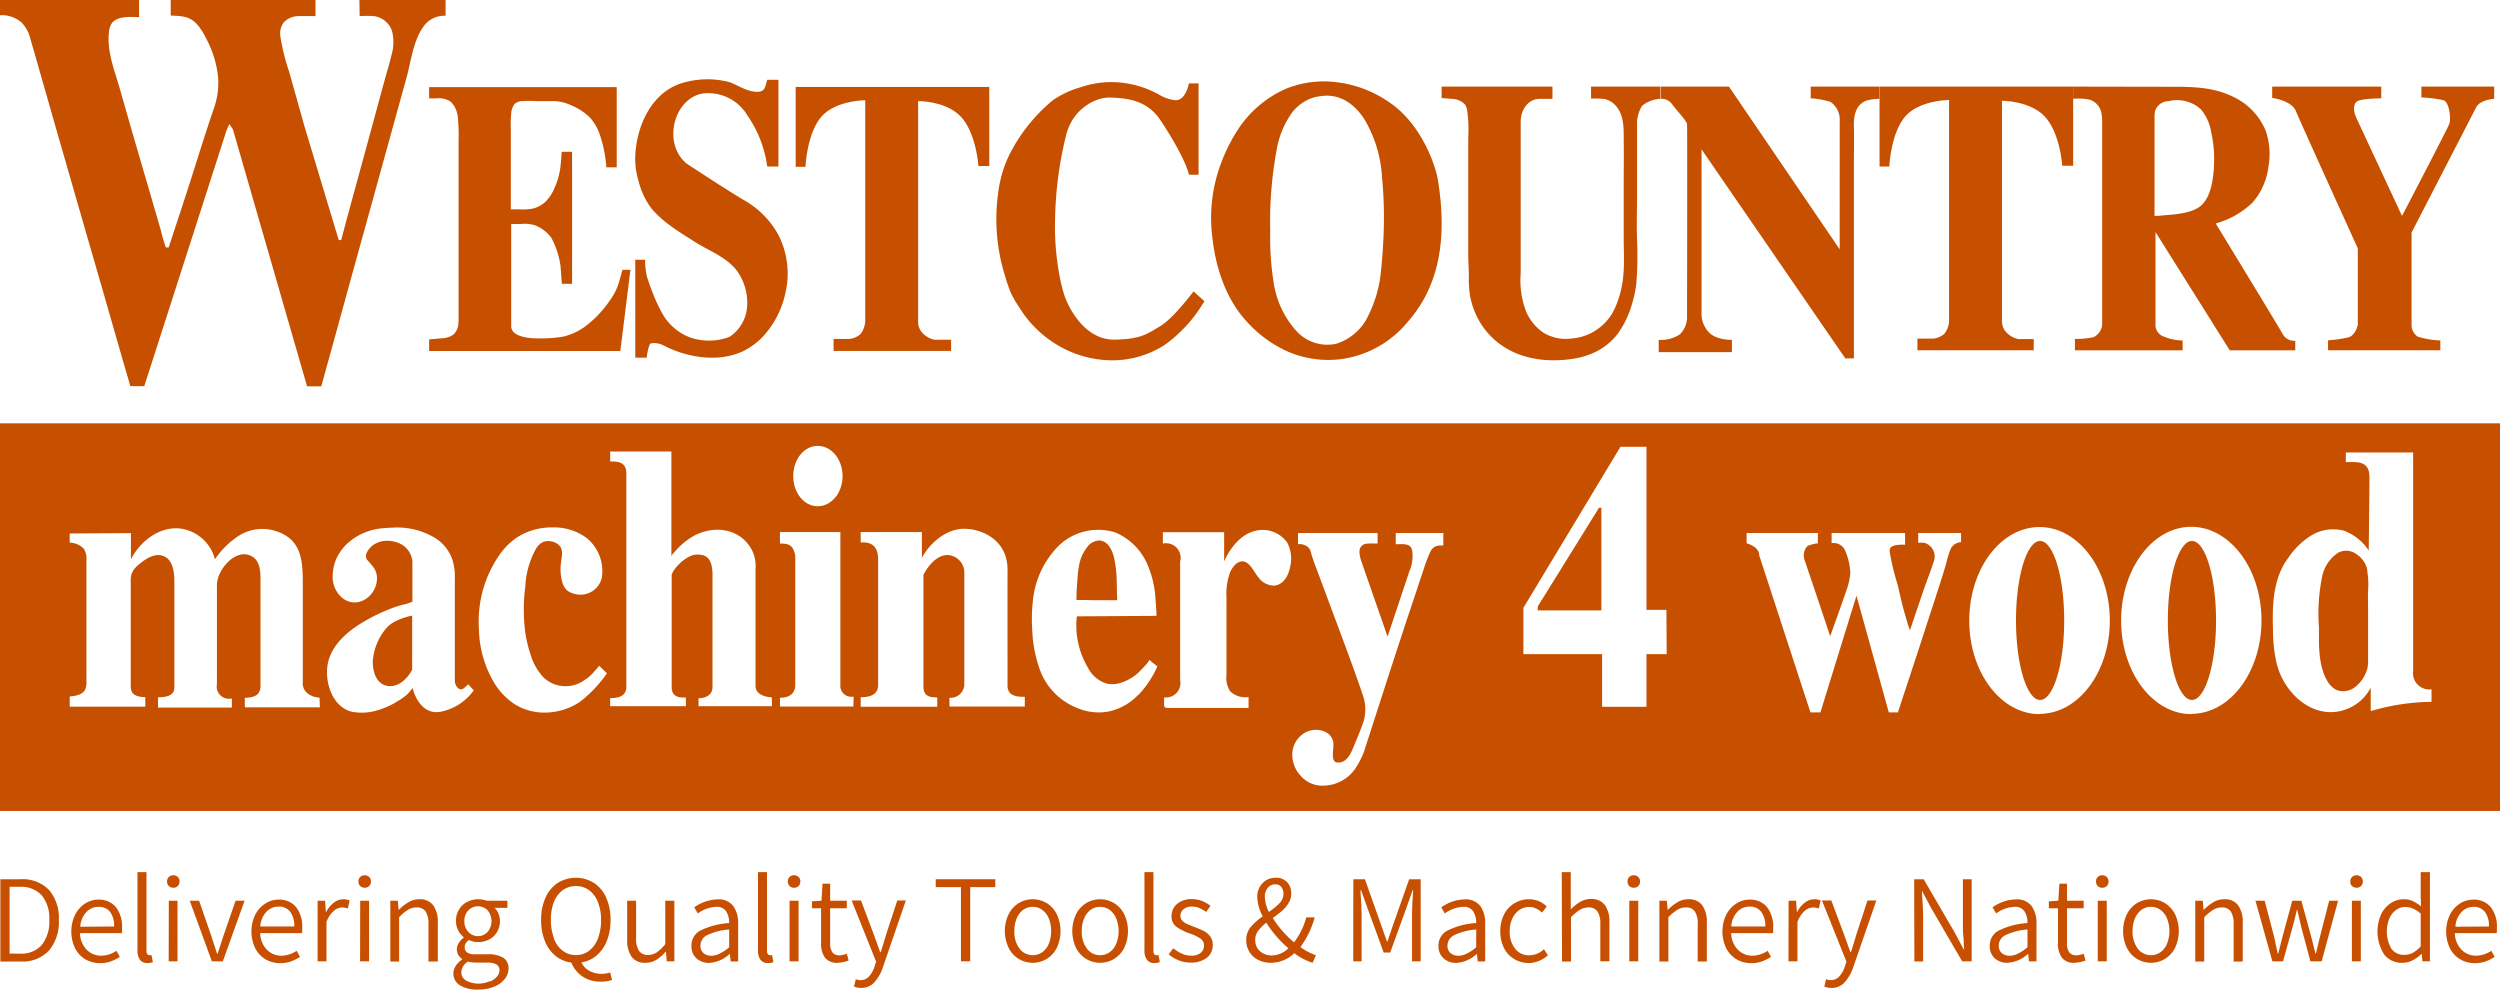 <svg xmlns="http://www.w3.org/2000/svg" viewBox="0 0 408.45 161.67"><defs><style>.cls-1{fill:#c65000;}.cls-2{fill:#c84f00;}</style></defs><title>logo</title><g id="Layer_2" data-name="Layer 2"><g id="Layer_1-2" data-name="Layer 1"><path class="cls-1" d="M0,0H22.72V2.81c-1.35-.06-3.55-.24-4.46,1a2.93,2.93,0,0,0-.45,1.39c-.37,3.12.85,6.16,1.71,9.1l2,7q2.37,8.1,4.72,16.18a26,26,0,0,0,.86,2.95h.45c.92-2.77,1.83-5.55,2.74-8.32,1.58-4.85,3.06-9.75,4.71-14.57a12.52,12.52,0,0,0,.65-4.74,17,17,0,0,0-2-6.57A9.52,9.52,0,0,0,32.21,4C31,2.61,29.59,2.62,27.89,2.54V0H51.55V2.63c-.85,0-1.49,0-2.86,0a3.38,3.38,0,0,0-2.31,1,3.09,3.09,0,0,0-.58,2.3,34.77,34.77,0,0,0,1.43,5.75l1.66,5.92c.29,1,.58,2.09.88,3.13l5.57,18.49h.4l1.34-5L60,23.54l2.82-10.37c.39-1.43.84-2.84,1.17-4.28a7.28,7.28,0,0,0,.06-3.82,3.62,3.62,0,0,0-3-2.44,19.44,19.44,0,0,0-2.29,0L58.72,0H72.8V2.58A4.13,4.13,0,0,0,69.54,3.9c-2,2.32-2.34,6-3.13,8.82l-2.6,9.4L60.65,33.56,57.43,45.19l-2.75,10-1.79,6.47-.4,1.46H50.17l-12.12-42-.58-.85-.45,1L23.57,63.09H21.3l-1.17-4L17.21,48.91,13.37,35.62,9.49,22.15q-2-7-4-14L5,6.48A5.88,5.88,0,0,0,3.54,3.69,5.12,5.12,0,0,0,2,2.78,4.56,4.56,0,0,0,0,2.5Z"/><path class="cls-1" d="M83.52,53.36c.11,2.1,4.52,1.93,4.65,1.92A20,20,0,0,0,92,55a10,10,0,0,0,3.59-1.65,17.84,17.84,0,0,0,4.12-4.37,9.69,9.69,0,0,0,1.43-2.9c.2-.67.38-1.35.56-2H103l-1.65,13.27H70.11V55.46c.61-.06,1.22-.1,1.83-.18A3.67,3.67,0,0,0,74,54.72c1-.83.92-2,.92-3.15,0-1.5,0-3,0-4.49V34.59c0-2.12,0-4.23,0-6.35V23a28.56,28.56,0,0,0-.09-3.46,4.34,4.34,0,0,0-1.13-2.88,3.52,3.52,0,0,0-2.49-.58h-1.1V14.24h30.65v13.1H99.07a21.28,21.28,0,0,0-1-5.12,7.92,7.92,0,0,0-1.63-2.95,9.56,9.56,0,0,0-3.31-2.15,6.85,6.85,0,0,0-2.71-.6c-1,0-1.93,0-2.9,0a16,16,0,0,0-2.19,0,1.84,1.84,0,0,0-1.25.47,2.6,2.6,0,0,0-.55,1.43,19.15,19.15,0,0,0-.07,2.73c0,.88,0,1.77,0,2.65V34.2h1.34a8.73,8.73,0,0,0,2.34-.14,4.7,4.7,0,0,0,2-1.12,6.78,6.78,0,0,0,1.45-2.22,11.62,11.62,0,0,0,.88-2.83c.18-1,.21-2.06.3-3.09h1.7l0,21.57H91.8l-.22-2.9a13.78,13.78,0,0,0-1.51-4.63,6.22,6.22,0,0,0-2.57-2,5.79,5.79,0,0,0-2.45-.24H83.52V53.36"/><path class="cls-1" d="M112.17,26.72c3.07,2,6.1,4,9.22,5.89a14.62,14.62,0,0,1,5.78,5.76,13.86,13.86,0,0,1,1.15,9.49,15,15,0,0,1-3.79,7.25,11.17,11.17,0,0,1-3.36,2.38,12,12,0,0,1-4.88.95,14.5,14.5,0,0,1-1.74-.1,18,18,0,0,1-6.19-1.93c-.73-.37-1.94-.52-2.21-.15a9,9,0,0,0-.49,2.18h-1.87v-16h1.6a13,13,0,0,0,.3,2.73c.37,1.2.85,2.47,1.33,3.62a22.85,22.85,0,0,0,1.48,2.92,8.77,8.77,0,0,0,4.5,3.51,9.61,9.61,0,0,0,5.47.06,5.16,5.16,0,0,0,.85-.33A6.46,6.46,0,0,0,122.07,50a8.94,8.94,0,0,0-1.45-5.44c-1.61-2.46-4.73-3.53-7.11-5.05-2.57-1.65-5.12-3.12-7.09-5.47a12.32,12.32,0,0,1-2.07-4.37,12.6,12.6,0,0,1-.56-4.18c.2-4.92,2.67-10.45,7.72-11.94a14.18,14.18,0,0,1,7.67-.13C120.77,14,122,15,123.77,15a1.67,1.67,0,0,0,.71-.15c.62-.3.66-1.25.87-1.81h1.83V27.21h-1.83a19.06,19.06,0,0,0-3.2-8.29,7.46,7.46,0,0,0-6.37-3.7c-5.34-.18-7.9,7.92-3.61,11.5"/><path class="cls-1" d="M130,14.2h31.63V27.12h-1.78s-.31-5.12-2.72-7.89S150,16.52,150,16.52v36a2.65,2.65,0,0,0,.89,2.05,3.67,3.67,0,0,0,1.79.94h2.71v1.82h-19.2V55.37h2.59a3.15,3.15,0,0,0,1.82-.8,3.8,3.8,0,0,0,.76-2V16.38s-4.9,0-7.22,2.76-2.54,8.11-2.54,8.11H130Z"/><path class="cls-1" d="M195.82,13.62V28.55h-1.56c-.45-1.92-2.45-5.62-4.73-9s-5.83-3.52-8.15-3.61-6,1.78-7.13,5.88a60.74,60.74,0,0,0-1.87,14c-.18,5,.76,10.67,1.78,13.12s3.61,6.64,8,6.55,5.35-1,7.44-2.23S195,47.61,195,47.61l1.79,1.6s-1.19,1.9-1.8,2.63a23.61,23.61,0,0,1-4.66,4.49,15.88,15.88,0,0,1-8.91,2.54A17.55,17.55,0,0,1,173,56.51a18.23,18.23,0,0,1-6.42-6.21,18,18,0,0,1-1.49-2.6,31.27,31.27,0,0,1-1-3,30.81,30.81,0,0,1-1-13.22A19.54,19.54,0,0,1,165,25.1a27.73,27.73,0,0,1,7-8.71,15.4,15.4,0,0,1,4.7-2.18,15.2,15.2,0,0,1,6.73-.68,16.11,16.11,0,0,1,6.06,2,6.43,6.43,0,0,0,2.44.83c1.8.2,2.31-2.73,2.31-2.73Z"/><path class="cls-1" d="M234.93,29.42c-.37-2.29-2.56-8.85-7.61-12.47a19.1,19.1,0,0,0-10.46-3.64,16.43,16.43,0,0,0-6.71,1.17,18,18,0,0,0-7.89,6.68,28.08,28.08,0,0,0-3,6.16,25.37,25.37,0,0,0-1.17,11.61c.55,4.92,2.25,10,5.65,13.66a20,20,0,0,0,6.64,4.84,16.61,16.61,0,0,0,9.52,1.12,17.1,17.1,0,0,0,10.13-6C235.77,46,236.24,37.64,234.93,29.42ZM226,39.4c-.06,1.17-.13,2.34-.24,3.51-.06.63-.12,1.27-.19,1.91a20.28,20.28,0,0,1-1.88,6.45,8.67,8.67,0,0,1-5.41,4.9,6.82,6.82,0,0,1-6.39-2,15.08,15.08,0,0,1-3.78-7.87,46.4,46.4,0,0,1-.58-8.41,64.8,64.8,0,0,1,1.16-14,14.65,14.65,0,0,1,2.07-5,7,7,0,0,1,4-3,9.55,9.55,0,0,1,2-.26c2.64,0,4.7,1.62,6.13,3.82a20.64,20.64,0,0,1,2.89,9.31A70.62,70.62,0,0,1,226,39.4Z"/><path class="cls-1" d="M235.53,14.15h18.11v2h-2.08c-1.94,0-3.1,1.89-3.11,3.61,0,3.1,0,6.21,0,9.32V44.65a14.44,14.44,0,0,0,.86,6.19,7.91,7.91,0,0,0,2.9,3.54,7,7,0,0,0,4.38.94A8.54,8.54,0,0,0,263.52,51a15.3,15.3,0,0,0,1.37-3.86c.62-2.69.39-5.55.39-8.3s0-5.81,0-8.71c0-2.43.05-4.86,0-7.29,0-2,.07-4.11-1.39-5.67a3.47,3.47,0,0,0-1.77-1,17.48,17.48,0,0,0-2.17-.06V14.15h11.34v2a5.1,5.1,0,0,0-3,1.13,5.54,5.54,0,0,0-.83,3.15c0,1.2,0,2.39,0,3.58,0,2.66,0,5.32,0,8,0,2.39-.09,4.79,0,7.17a57.23,57.23,0,0,1-.13,7.29,18.1,18.1,0,0,1-.64,3,15.62,15.62,0,0,1-2.41,5.1,10.37,10.37,0,0,1-4.3,3.24,13.58,13.58,0,0,1-3.24.85,21,21,0,0,1-2.63.2c-4.22.07-8.3-1.27-11.1-4.54-.16-.18-.31-.37-.45-.55a12.87,12.87,0,0,1-2.41-5.6,17.59,17.59,0,0,1-.17-3c0-1.22-.1-2.43-.1-3.65v-19A22.55,22.55,0,0,0,239.7,18a2.36,2.36,0,0,0-.37-.95,3,3,0,0,0-2.06-.89c-.1,0-1.74-.16-1.74-.12Z"/><path class="cls-1" d="M271.37,14.15h11.11l18.09,26.59V27.31c0-2.51,0-5,0-7.52a3.52,3.52,0,0,0-1.5-3.14,13.69,13.69,0,0,0-3.24-.59V14.15h11.23v2a8.33,8.33,0,0,0-2.17.3c-1.81.76-2.05,2.6-2,4.35.05,2,0,3.95,0,5.93V58.56h-1.4L278,24.4V51.49a4.37,4.37,0,0,0,1.16,2.76c1.18,1.34,3.8,1.28,3.8,1.28v2H271v-2a5.7,5.7,0,0,0,3.44-.89,4,4,0,0,0,1.19-3.09s.06-30.77,0-31.28-1.69-2.22-2.43-3.23a2.14,2.14,0,0,0-1.82-.9Z"/><path class="cls-1" d="M307.08,14.15h31.63V27.08h-1.78s-.31-5.13-2.72-7.89-7.13-2.72-7.13-2.72v36a2.65,2.65,0,0,0,.89,2,3.7,3.7,0,0,0,1.79.93h2.51v1.83h-19V55.32h2.58a3.17,3.17,0,0,0,1.83-.8,3.76,3.76,0,0,0,.76-2V16.34s-4.9,0-7.22,2.76-2.54,8.11-2.54,8.11h-1.6Z"/><path class="cls-1" d="M338.71,14.15v2a8.56,8.56,0,0,1,2.72.14,2.85,2.85,0,0,1,1.88,2.09,6.94,6.94,0,0,1,.14,1.58V53.05A2.47,2.47,0,0,1,342,55.1a13.54,13.54,0,0,1-3,.27v1.87h17.6V55.63a8.23,8.23,0,0,1-3.43-.8,2,2,0,0,1-1-1.91v-15L364.3,57.24H375V55.68a2.16,2.16,0,0,1-2-1c-.58-1.11-11-18.17-11-18.17a14.19,14.19,0,0,0,6-3.39,10.92,10.92,0,0,0,2.62-5.9,11.64,11.64,0,0,0-.45-5.86,10.57,10.57,0,0,0-5.06-5.42c-3.06-1.6-6.36-1.76-9.74-1.76Zm23,13.29c-.14,1.92-.48,4.46-1.87,5.93-1.11,1.15-3,1.45-4.54,1.66-.19,0-3.29.31-3.29.24V19.22a4.74,4.74,0,0,1,.06-.92s0-.05,0-.07a2.34,2.34,0,0,1,2.22-1.7,5.78,5.78,0,0,1,5.27,1.31,7.66,7.66,0,0,1,1.69,3.67A20.73,20.73,0,0,1,361.7,27.44Z"/><path class="cls-1" d="M371.23,14.15h17.82v1.92s-3.34,0-4,.53-.53,1.76,0,2.81l7.39,15.87s7.36-14.09,7.71-15,0-3.56-.89-3.89a19.91,19.91,0,0,0-3.65-.47V14.15h11.89v2s-2.28.11-2.94,1.38L394,38V53.23A2.36,2.36,0,0,0,395,55a13.79,13.79,0,0,0,3.7.62v1.61H380.36V55.59a18.59,18.59,0,0,0,3.39-.49c1.11-.36,1.47-2,1.47-2V40.58s-9.4-20.66-10.11-22.42S371.23,16,371.23,16Z"/><path class="cls-1" d="M63.19,102.55a9.36,9.36,0,0,0-2.29,5.55c0,1.76.67,4,2.88,4s3.56-2.67,3.56-2.67v-8.85S64.49,101.08,63.19,102.55Z"/><ellipse class="cls-1" cx="333.31" cy="101.37" rx="3.94" ry="12.99"/><ellipse class="cls-1" cx="358.12" cy="101.37" rx="3.94" ry="12.99"/><path class="cls-1" d="M0,69.16v63.33H408.45V69.16ZM133.6,72.85c2.24,0,4.06,2.2,4.06,4.93s-1.82,4.93-4.06,4.93-4-2.21-4-4.93S131.36,72.85,133.6,72.85ZM52.26,115.56H40V114c.87,0,1.88-.14,2.32-.89a2.53,2.53,0,0,0,.24-1.34q0-8.56,0-17.12c0-1.33-.11-2.88-1.21-3.63-2.63-1.79-5.91,2-5.91,4.57v16.2a2,2,0,0,0,2.44,2.32v1.5H25.82v-1.69c1,0,2.27-.13,2.59-1.08a2.43,2.43,0,0,0,.08-.76V95.14c0-1.59-.19-3.52-1.62-4.22s-3,.3-4.21,1.33a3.79,3.79,0,0,0-1.14,1.44A4,4,0,0,0,21.36,95v17a2.33,2.33,0,0,0,.17,1c.37.75,1.37.88,2.21.9v1.55H13.15l-1.76,0v-1.66c1-.09,2.09-.28,2.53-1.14a2.91,2.91,0,0,0,.2-1.31q0-9.84,0-19.68a3.24,3.24,0,0,0-.42-2,3.3,3.3,0,0,0-2.31-1V87.16l10-.06v4.28c1.49-2.9,4.48-5.24,7.73-5.06a6.75,6.75,0,0,1,6,5.06,13.57,13.57,0,0,1,3.87-3.83,7.22,7.22,0,0,1,5.26-1c4.71,1.09,5.2,4.31,5.22,8.37q0,4.47,0,9c0,1.38,0,2.77,0,4.16,0,.75,0,1.5,0,2.26,0,.35,0,.69,0,1a2.47,2.47,0,0,0,.12,1.05,2.1,2.1,0,0,0,.81,1,3.69,3.69,0,0,0,.89.44c.08,0,.92.22.92.13Zm19.66.74c-3.53.57-4.52-3.91-4.52-3.92s-.07.1-.08.12l-.22.3a4.78,4.78,0,0,1-.6.67A9.13,9.13,0,0,1,65,114.54,13,13,0,0,1,61.82,116a8.8,8.8,0,0,1-4.26.3c-3.1-.7-4.4-4.44-4.09-7.28.33-3.15,2.79-5.45,5.32-7.06l.43-.26a29.13,29.13,0,0,1,4.52-2.22,16.81,16.81,0,0,1,2.18-.71,6.35,6.35,0,0,0,1.46-.48s0,0,0,0V91.74a3.65,3.65,0,0,0-1.52-2.64c-1.77-1.13-4.41-1.07-5.69.77-.4.56-.58,1.21-.08,1.71a11.75,11.75,0,0,1,.79.93,3,3,0,0,1,.71,1.78c.13,3.25-3.6,5.65-6.09,3a4.56,4.56,0,0,1-1.13-3.5c.18-4.18,4-7.05,7.9-7.46.61-.06,1.23-.1,1.84-.12a11.91,11.91,0,0,1,7.3,1.89,6.87,6.87,0,0,1,2.45,3.18,9.32,9.32,0,0,1,.45,3.36c0,1.12,0,2.22,0,3.34v13.27c0,.78.75,1.74,1.38,1.25a4.42,4.42,0,0,0,.79-.71l.92,1A8.73,8.73,0,0,1,71.92,116.3Zm22.85-1.65a10.34,10.34,0,0,1-5.55,1.77,9.21,9.21,0,0,1-5.11-1.35,11.07,11.07,0,0,1-3.5-3.73,17.83,17.83,0,0,1-2.36-8.5,19.05,19.05,0,0,1,3.42-12.28A11.54,11.54,0,0,1,84.18,88a10.34,10.34,0,0,1,6-1.83,9,9,0,0,1,5.66,1.72,7,7,0,0,1,2.49,6.49A3.58,3.58,0,0,1,93.79,97a2.67,2.67,0,0,1-1.2-.6,2.8,2.8,0,0,1-.68-1.14A7.65,7.65,0,0,1,91.65,92c.08-.93.46-2.1-.26-2.87a2.43,2.43,0,0,0-1.33-.68,2.28,2.28,0,0,0-1.32.1,2.75,2.75,0,0,0-1.17,1.1,14.16,14.16,0,0,0-1.75,6.21,29.36,29.36,0,0,0-.08,6.82,20.47,20.47,0,0,0,.94,4.24,9.5,9.5,0,0,0,2,3.64,5.24,5.24,0,0,0,6.68.64,6.69,6.69,0,0,0,1.54-1.27l1-1.15L99.16,110A20.81,20.81,0,0,1,94.77,114.65Zm31.36.73h-12v-1.3c.5,0,2.28-.15,2.28-1.85V93.94c0-3-1.27-3.39-2.67-3.33s-3.45,1.84-4,3.27v18.41c0,1.84,1.72,1.67,2.32,1.67v1.42H99.69v-1.33c.71,0,2.64,0,2.64-1.82V77.15c-.11-1.81-1.63-1.75-2.64-1.75V73.77h10V90.94c0-.26.52-.76.67-.93a11.13,11.13,0,0,1,1.89-1.74c3.13-2.39,7.87-2.49,10.24,1a5.34,5.34,0,0,1,.8,1.81,5.79,5.79,0,0,1,.15,1.88v19.09c0,1.85,2.65,1.88,2.65,1.88Zm13.3.05h-12V114c1,0,2.5-.3,2.5-2.14V90.73c-.35-1.58-.92-1.93-2.5-1.93V86.93h9.87v24.95a1.8,1.8,0,0,0,2.16,1.93Zm28,0H155.12V114a2.24,2.24,0,0,0,2.43-2.17c0-1.46,0-15.27,0-18.15a2.87,2.87,0,0,0-2.73-3c-2.41,0-3.95,3.24-3.95,3.24v18.29c0,1.7,1.32,1.73,2.26,1.73v1.53H140.62v-1.56c.92,0,2.85-.09,2.85-2V91.41c0-3.09-2.28-2.78-2.85-2.78v-1.7h10v4.21c1.34-2.52,4.07-4.75,6.89-4.75s7.11,1.74,7.1,6.71,0,17,0,18.93,2.08,1.81,2.82,1.81Zm18.53-1.9a9.4,9.4,0,0,1-4.84,2.72,8.92,8.92,0,0,1-4.41-.31,11.3,11.3,0,0,1-3.56-1.93A10.57,10.57,0,0,1,170,109.7a21.12,21.12,0,0,1-1.34-6.56,26.79,26.79,0,0,1,.07-4.74,14.83,14.83,0,0,1,4.1-9.1A9.31,9.31,0,0,1,182.24,87a9.94,9.94,0,0,1,5.42,5.7,16.41,16.41,0,0,1,1.12,5.08c0,.2.23,2.83.15,2.84l-13,.08a13.53,13.53,0,0,0,1.79,8.34,5.18,5.18,0,0,0,3,2.62c1.79.47,3.71-.47,5.07-1.58.2-.16,2.17-2.12,1.95-2.29l1.35,1.08A16.29,16.29,0,0,1,186,113.53Zm24.84-21c-.25,1.37-1,3-2.62,3.15a3.22,3.22,0,0,1-2.58-1.35c-.65-.77-1.28-2.29-2.32-2.57s-1.92.85-2.31,1.75a10.35,10.35,0,0,0-.59,4.06q0,6.36,0,12.73a4,4,0,0,0,.61,2.65,3.58,3.58,0,0,0,3,.93c0,.59,0,1.18,0,1.78H191c-.71,0-.81,0-.81-.72,0-.33,0-.67,0-1a2.37,2.37,0,0,0,2.62-2.85q0-9.67,0-19.34a2.38,2.38,0,0,0-2.82-2.94c0-.62,0-1.24,0-1.86H200c0,1.5,0,3.26,0,4.76.89-2,2.45-4.07,4.51-4.8a4.93,4.93,0,0,1,5.79,1.73A5.56,5.56,0,0,1,210.81,92.49Zm25-3.37c0-.12-1.12,0-1.26.1a2,2,0,0,0-.88.94,25.74,25.74,0,0,0-1.2,3.25c-.35,1-.69,2-1,3q-1.27,3.75-2.5,7.51-1.34,4.08-2.66,8.16L224,119.23c-.37,1.17-.75,2.34-1.13,3.51a13.46,13.46,0,0,1-1.56,3,6.41,6.41,0,0,1-5.18,2.62,4.63,4.63,0,0,1-3.53-1.51,5.06,5.06,0,0,1-1.45-3.16,4.1,4.1,0,0,1,1.4-3.51,3.63,3.63,0,0,1,4-.59,2.28,2.28,0,0,1,1.3,1.82,10.27,10.27,0,0,1-.08,1.47c0,.47-.07,1.3.39,1.6a.79.79,0,0,0,.33.1c1.35.13,2.09-1.19,2.53-2.26.6-1.45,1.22-2.9,1.74-4.38a7,7,0,0,0-.16-4.53c-.13-.4-.26-.79-.4-1.18-.36-1-.73-2.08-1.1-3.12-.95-2.61-1.92-5.21-2.89-7.81s-1.83-4.91-2.74-7.37c-.42-1.14-.89-2.25-1.22-3.43a3.48,3.48,0,0,0-.34-.9,2.11,2.11,0,0,0-1.84-.69V87.08h13V88.8c-1.86,0-2.2-.09-2.74.56s.09,2.35.09,2.35l4.28,12.3c.63-1.88,1.25-3.75,1.88-5.62.39-1.19.79-2.37,1.19-3.56.16-.49.33-1,.49-1.49a6.35,6.35,0,0,0,.5-3.15,1.94,1.94,0,0,0-.24-.76c-.43-.69-1.79-.51-2.48-.51V87.08h7.78Zm36.5,17.71H269v8.61h-7.25v-8.61H248.89V99.31L264.75,73H269V99.64h3.26ZM318.7,89.67a17.46,17.46,0,0,0-.78,2.58c-.3,1-.62,2-.93,3-.64,2-1.3,4-1.95,6q-1.57,4.86-3.17,9.7c-.59,1.78-1.17,3.56-1.76,5.34l0,.1h-1.52l-5.28-19.07-5.89,19.07h-1.63l-8.38-25.69c0-1.43-2.05-1.93-2.05-1.93V87.08H297v1.75c0-.18-1.52.25-1.68.37a2.12,2.12,0,0,0-.58,1.9,3.35,3.35,0,0,0,.17.62q1.76,5.19,3.49,10.38c.2.62.41,1.23.62,1.85.85-2.43,1.75-4.85,2.57-7.28a11.17,11.17,0,0,0,.72-3.07,10.62,10.62,0,0,0-.82-3.58,2.06,2.06,0,0,0-2.24-1.28V87.08h12V89s-2.1-.14-2.44.58a1.27,1.27,0,0,0-.05.7A39.68,39.68,0,0,0,310,95.41c.39,1.51.66,3,1.1,4.5l.65,2.24c.05.17.33.73.27.91q1.1-3.25,2.2-6.49c.53-1.57,1.17-3.08,1.65-4.66a2.31,2.31,0,0,0-.74-2.86,2.16,2.16,0,0,0-.73-.36,4.52,4.52,0,0,0-1,0V87.08h7l0,1.5A2,2,0,0,0,318.7,89.67Zm14.52,27c-6.34,0-11.48-6.84-11.48-15.28s5.14-15.28,11.48-15.28,11.48,6.84,11.48,15.28S339.56,116.63,333.22,116.63Zm24.81,0c-6.34,0-11.48-6.84-11.48-15.28S351.69,86.07,358,86.07s11.48,6.84,11.48,15.28S364.37,116.63,358,116.63Zm39.23-2a35.91,35.91,0,0,0-9.93,1.51l0-3.83a7.42,7.42,0,0,1-6.53,4c-3.94,0-7.23-3.28-8.49-6.81q-.22-.64-.39-1.32a24.22,24.22,0,0,1-.56-5.17c-.11-3.7-.07-7.71,1.89-11a9.23,9.23,0,0,1,.6-.89,12.46,12.46,0,0,1,3.79-3.69,6.88,6.88,0,0,1,5.36-.75,8.37,8.37,0,0,1,4,3.22s.12-9.24.12-12-2.11-2.44-3.86-2.44V73.92h11v35.7a2.66,2.66,0,0,0,3,3Z"/><polygon class="cls-1" points="251.24 99.08 251.24 99.73 261.63 99.73 261.63 82.95 261.25 82.95 251.24 99.08"/><path class="cls-1" d="M179,98.06l3.39,0h.13s-.07-3.1-.08-3.41a19.87,19.87,0,0,0-.38-3.35c-.29-1.3-1-3-2.55-3a2.66,2.66,0,0,0-2,1.25,6.41,6.41,0,0,0-1.14,2.47,15.85,15.85,0,0,0-.33,2.57c-.09,1.15-.18,2.3-.17,3.45C176.9,98,177.94,98.06,179,98.06Z"/><path class="cls-1" d="M386.76,93.24l0-.17a4,4,0,0,0-1.68-2.47,2.84,2.84,0,0,0-3-.34,6.13,6.13,0,0,0-2.69,3.95,30.48,30.48,0,0,0-.52,8.32c0,.81,0,1.62,0,2.43.05,2.14.29,4.64,1.48,6.47a3.46,3.46,0,0,0,1.35,1.28,3.1,3.1,0,0,0,3.12-.5,5.68,5.68,0,0,0,2-3.16,6.78,6.78,0,0,0,.08-1.27v-.44c0-2.47,0-4.94,0-7.41,0-1.15-.05-2.29,0-3.44A14.13,14.13,0,0,0,386.76,93.24Z"/><path class="cls-2" d="M.06,143.65H3.34A6,6,0,0,1,8,145.39a7,7,0,0,1,1.61,4.91,7.16,7.16,0,0,1-1.61,5,5.85,5.85,0,0,1-4.6,1.79H.06Zm3.16,12.16a4.47,4.47,0,0,0,3.62-1.44,6.1,6.1,0,0,0,1.21-4.07,5.91,5.91,0,0,0-1.21-4,4.52,4.52,0,0,0-3.62-1.41H1.57v10.91Z"/><path class="cls-2" d="M19.91,152.45H13.07a4,4,0,0,0,1.07,2.69,3.26,3.26,0,0,0,2.38,1,4.49,4.49,0,0,0,2.51-.8l.55,1a7.86,7.86,0,0,1-1.51.75,5.23,5.23,0,0,1-1.73.27,4.69,4.69,0,0,1-2.38-.62,4.42,4.42,0,0,1-1.69-1.81,6.36,6.36,0,0,1,0-5.48,4.64,4.64,0,0,1,1.64-1.83,4,4,0,0,1,2.16-.64,3.54,3.54,0,0,1,2.87,1.23,5.19,5.19,0,0,1,1,3.4A5.8,5.8,0,0,1,19.91,152.45Zm-1.27-1.08A3.76,3.76,0,0,0,18,149a2.28,2.28,0,0,0-1.88-.84,2.75,2.75,0,0,0-2,.84,3.81,3.81,0,0,0-1,2.41Z"/><path class="cls-2" d="M22.84,156.78a2.63,2.63,0,0,1-.38-1.54V142.49h1.47v12.87a.83.83,0,0,0,.13.52.4.4,0,0,0,.33.18,2.6,2.6,0,0,0,.37,0l.21,1.14a2.74,2.74,0,0,1-.9.14A1.43,1.43,0,0,1,22.84,156.78Z"/><path class="cls-2" d="M27.58,144.76a1,1,0,0,1-.29-.76,1,1,0,0,1,.29-.72,1,1,0,0,1,.73-.28,1,1,0,0,1,.74.28.94.94,0,0,1,.28.72,1,1,0,0,1-.28.76,1,1,0,0,1-.74.28A1,1,0,0,1,27.58,144.76Zm0,2.4H29v9.9H27.56Z"/><path class="cls-2" d="M31,147.16h1.53l2,5.78.94,2.89h.08l.94-2.89,2-5.78h1.47l-3.55,9.9H34.61Z"/><path class="cls-2" d="M49.34,152.45H42.51a4,4,0,0,0,1.07,2.69,3.26,3.26,0,0,0,2.38,1,4.52,4.52,0,0,0,2.51-.8l.55,1a8.16,8.16,0,0,1-1.51.75,5.29,5.29,0,0,1-1.74.27,4.66,4.66,0,0,1-2.37-.62,4.44,4.44,0,0,1-1.7-1.81,6.36,6.36,0,0,1,0-5.48,4.74,4.74,0,0,1,1.65-1.83,4,4,0,0,1,2.16-.64,3.55,3.55,0,0,1,2.87,1.23,5.19,5.19,0,0,1,1,3.4A5.67,5.67,0,0,1,49.34,152.45Zm-1.26-1.08a3.82,3.82,0,0,0-.67-2.41,2.28,2.28,0,0,0-1.88-.84,2.71,2.71,0,0,0-2,.84,3.81,3.81,0,0,0-1,2.41Z"/><path class="cls-2" d="M51.89,147.16h1.23l.12,1.82h.06a4.5,4.5,0,0,1,1.25-1.51,2.55,2.55,0,0,1,1.57-.55,2.47,2.47,0,0,1,1,.2l-.29,1.31a3.23,3.23,0,0,0-.94-.17,2.18,2.18,0,0,0-1.37.57,4.56,4.56,0,0,0-1.18,1.78v6.45H51.89Z"/><path class="cls-2" d="M58.85,144.76a1,1,0,0,1-.29-.76,1,1,0,0,1,.29-.72,1.1,1.1,0,0,1,1.47,0,.94.94,0,0,1,.28.72,1,1,0,0,1-.28.76,1.1,1.1,0,0,1-1.47,0Zm0,2.4H60.3v9.9H58.83Z"/><path class="cls-2" d="M63.77,147.16H65l.12,1.47h.06a7.89,7.89,0,0,1,1.61-1.26,3.37,3.37,0,0,1,1.72-.45,2.67,2.67,0,0,1,2.28,1,4.72,4.72,0,0,1,.74,2.88v6.29H70V151a3.62,3.62,0,0,0-.46-2.08,1.71,1.71,0,0,0-1.5-.66,2.67,2.67,0,0,0-1.37.38,8,8,0,0,0-1.46,1.21v7.25H63.77Z"/><path class="cls-2" d="M75.18,161a2.24,2.24,0,0,1-.73-3.18,3.6,3.6,0,0,1,1.07-1.06v-.08a2.09,2.09,0,0,1-.64-.65,1.9,1.9,0,0,1-.24-1A1.8,1.8,0,0,1,75,154a2.73,2.73,0,0,1,.76-.79v-.08a3.76,3.76,0,0,1-.9-1.12,3.32,3.32,0,0,1-.36-1.53A3.46,3.46,0,0,1,75,148.6a3.22,3.22,0,0,1,1.32-1.24,3.82,3.82,0,0,1,1.84-.44,4.11,4.11,0,0,1,1.36.24H82.9v1.17H80.8a2.63,2.63,0,0,1,.63.93,3,3,0,0,1,.25,1.21,3.45,3.45,0,0,1-.47,1.8,3.16,3.16,0,0,1-1.29,1.22,3.9,3.9,0,0,1-1.81.43,3.32,3.32,0,0,1-1.51-.35,2.07,2.07,0,0,0-.5.54,1.21,1.21,0,0,0-.18.68,1,1,0,0,0,.4.83,2.35,2.35,0,0,0,1.36.29h2a4.55,4.55,0,0,1,2.57.58,2,2,0,0,1,.83,1.77,2.66,2.66,0,0,1-.61,1.68,4.19,4.19,0,0,1-1.73,1.26,6.69,6.69,0,0,1-2.57.47A5.39,5.39,0,0,1,75.18,161Zm4.86-.64a2.76,2.76,0,0,0,1.15-.8,1.64,1.64,0,0,0,.41-1,1.06,1.06,0,0,0-.51-1,3.28,3.28,0,0,0-1.55-.29H77.72a5.44,5.44,0,0,1-1.26-.16,2.13,2.13,0,0,0-1.09,1.77,1.51,1.51,0,0,0,.8,1.33,4.21,4.21,0,0,0,2.18.49A4.5,4.5,0,0,0,80,160.31Zm-.37-8.1a2.77,2.77,0,0,0,0-3.53,2.21,2.21,0,0,0-3.15,0,2.43,2.43,0,0,0-.65,1.77,2.45,2.45,0,0,0,.65,1.76,2.13,2.13,0,0,0,3.14,0Z"/><path class="cls-2" d="M100,160.1a5.35,5.35,0,0,1-1.84.28,5.17,5.17,0,0,1-3-.85,5.09,5.09,0,0,1-1.83-2.27,5,5,0,0,1-2.57-1.09,5.9,5.9,0,0,1-1.74-2.42,9,9,0,0,1-.61-3.45,8.66,8.66,0,0,1,.72-3.66,5.61,5.61,0,0,1,2-2.39,5.6,5.6,0,0,1,5.9,0,5.47,5.47,0,0,1,2,2.39,8.66,8.66,0,0,1,.72,3.66,9.06,9.06,0,0,1-.6,3.41,6,6,0,0,1-1.68,2.4A5.1,5.1,0,0,1,95,157.24a3,3,0,0,0,1.3,1.38,4.16,4.16,0,0,0,2,.48,4.73,4.73,0,0,0,1.39-.21Zm-9.51-6.77a4.47,4.47,0,0,0,1.44,2,3.49,3.49,0,0,0,2.17.71,3.43,3.43,0,0,0,2.15-.71,4.47,4.47,0,0,0,1.44-2,8.22,8.22,0,0,0,.51-3,7.76,7.76,0,0,0-.51-2.94,4.33,4.33,0,0,0-1.44-1.94,3.47,3.47,0,0,0-2.15-.68,3.53,3.53,0,0,0-2.17.68,4.33,4.33,0,0,0-1.44,1.94A7.76,7.76,0,0,0,90,150.3,8.22,8.22,0,0,0,90.53,153.33Z"/><path class="cls-2" d="M103.2,156.33a4.72,4.72,0,0,1-.73-2.88v-6.29h1.46v6.1a3.69,3.69,0,0,0,.47,2.09,1.74,1.74,0,0,0,1.51.67,2.46,2.46,0,0,0,1.38-.41,6.82,6.82,0,0,0,1.4-1.35v-7.1h1.49v9.9h-1.25l-.12-1.57h-.06a6.42,6.42,0,0,1-1.54,1.34,3.4,3.4,0,0,1-1.75.47A2.64,2.64,0,0,1,103.2,156.33Z"/><path class="cls-2" d="M113.79,156.57a2.62,2.62,0,0,1-.82-2.06,2.73,2.73,0,0,1,1.47-2.48,12.35,12.35,0,0,1,4.69-1.22,3.43,3.43,0,0,0-.48-1.9,1.79,1.79,0,0,0-1.64-.75,5.41,5.41,0,0,0-3,1.08l-.59-1a6.91,6.91,0,0,1,3.84-1.3,2.94,2.94,0,0,1,2.52,1.07,4.72,4.72,0,0,1,.82,2.95v6.12h-1.22l-.13-1.21h-.06a5.33,5.33,0,0,1-3.32,1.45A3,3,0,0,1,113.79,156.57Zm3.86-.81a6.38,6.38,0,0,0,1.48-1v-2.9a10.06,10.06,0,0,0-3.62.94,1.9,1.9,0,0,0-1.07,1.67,1.54,1.54,0,0,0,.51,1.26,2,2,0,0,0,1.31.42A3,3,0,0,0,117.65,155.76Z"/><path class="cls-2" d="M124.23,156.78a2.55,2.55,0,0,1-.39-1.54V142.49h1.47v12.87a.83.83,0,0,0,.14.52.39.39,0,0,0,.33.18,2.76,2.76,0,0,0,.37,0l.2,1.14a2.68,2.68,0,0,1-.89.14A1.43,1.43,0,0,1,124.23,156.78Z"/><path class="cls-2" d="M129,144.76a1,1,0,0,1-.28-.76.94.94,0,0,1,.28-.72,1,1,0,0,1,.74-.28,1,1,0,0,1,.73.28,1,1,0,0,1,.29.72,1,1,0,0,1-.29.76,1,1,0,0,1-.73.28A1,1,0,0,1,129,144.76Zm0,2.4h1.47v9.9h-1.47Z"/><path class="cls-2" d="M134.78,156.46a3.88,3.88,0,0,1-.63-2.38v-5.69h-1.49v-1.13l1.55-.1.18-2.79h1.24v2.79h2.72v1.23h-2.72v5.73a2.49,2.49,0,0,0,.36,1.47,1.42,1.42,0,0,0,1.22.49,3.49,3.49,0,0,0,1.14-.27l.3,1.12a5.75,5.75,0,0,1-1.77.37A2.46,2.46,0,0,1,134.78,156.46Z"/><path class="cls-2" d="M139.53,161.18l.29-1.21a2.07,2.07,0,0,0,.77.17,1.85,1.85,0,0,0,1.39-.61,4.45,4.45,0,0,0,.92-1.66l.24-.75-4-10h1.53l2.13,5.67,1,2.78h.09c.19-.57.38-1.2.59-1.88l.26-.9,1.86-5.67H148L144.26,158a7.11,7.11,0,0,1-1.41,2.5,2.87,2.87,0,0,1-2.2.91A3.14,3.14,0,0,1,139.53,161.18Z"/><path class="cls-2" d="M157,144.94h-4.12v-1.29h9.73v1.29h-4.1v12.12H157Z"/><path class="cls-2" d="M166.46,156.68a4.46,4.46,0,0,1-1.66-1.8,6.38,6.38,0,0,1,0-5.53,4.49,4.49,0,0,1,1.66-1.81,4.45,4.45,0,0,1,4.53,0,4.49,4.49,0,0,1,1.66,1.81,6.48,6.48,0,0,1,0,5.53,4.46,4.46,0,0,1-1.66,1.8,4.45,4.45,0,0,1-4.53,0Zm3.82-1.11a3.25,3.25,0,0,0,1.08-1.39,5.77,5.77,0,0,0,0-4.12,3.34,3.34,0,0,0-1.08-1.4,2.57,2.57,0,0,0-1.56-.5,2.62,2.62,0,0,0-1.56.5,3.3,3.3,0,0,0-1.06,1.4,5.3,5.3,0,0,0-.37,2.06,4.56,4.56,0,0,0,.83,2.86,2.71,2.71,0,0,0,3.72.59Z"/><path class="cls-2" d="M177.48,156.68a4.48,4.48,0,0,1-1.67-1.8,6.48,6.48,0,0,1,0-5.53,4.51,4.51,0,0,1,1.67-1.81,4.43,4.43,0,0,1,4.52,0,4.51,4.51,0,0,1,1.67,1.81,6.48,6.48,0,0,1,0,5.53,4.48,4.48,0,0,1-1.67,1.8,4.43,4.43,0,0,1-4.52,0Zm3.82-1.11a3.23,3.23,0,0,0,1.07-1.39,5.64,5.64,0,0,0,0-4.12,3.32,3.32,0,0,0-1.07-1.4,2.62,2.62,0,0,0-1.56-.5,2.57,2.57,0,0,0-1.56.5,3.23,3.23,0,0,0-1.06,1.4,5.29,5.29,0,0,0-.38,2.06,4.56,4.56,0,0,0,.84,2.86,2.6,2.6,0,0,0,2.16,1.08A2.68,2.68,0,0,0,181.3,155.57Z"/><path class="cls-2" d="M187.37,156.78a2.55,2.55,0,0,1-.39-1.54V142.49h1.47v12.87a.83.83,0,0,0,.13.52.41.41,0,0,0,.34.18,2.76,2.76,0,0,0,.37,0l.2,1.14a2.74,2.74,0,0,1-.9.14A1.41,1.41,0,0,1,187.37,156.78Z"/><path class="cls-2" d="M192.63,156.92a6,6,0,0,1-1.69-1l.75-1a6.22,6.22,0,0,0,1.43.9,3.7,3.7,0,0,0,1.55.31,2.22,2.22,0,0,0,1.51-.47,1.49,1.49,0,0,0,.53-1.18,1.35,1.35,0,0,0-.6-1.15,7.32,7.32,0,0,0-1.7-.81,8.53,8.53,0,0,1-2.21-1.11,2,2,0,0,1-.79-1.73,2.52,2.52,0,0,1,.91-2,3.62,3.62,0,0,1,2.45-.78,4.47,4.47,0,0,1,1.62.3,5.54,5.54,0,0,1,1.38.8l-.71,1a5.82,5.82,0,0,0-1.12-.65,3,3,0,0,0-1.17-.23,2.06,2.06,0,0,0-1.42.44,1.37,1.37,0,0,0-.49,1.07,1.16,1.16,0,0,0,.29.78,2.3,2.3,0,0,0,.73.52c.28.13.68.29,1.2.5a14.51,14.51,0,0,1,1.63.69,2.83,2.83,0,0,1,1,.87,2.25,2.25,0,0,1,.43,1.43,2.67,2.67,0,0,1-.42,1.46,2.75,2.75,0,0,1-1.22,1,4.34,4.34,0,0,1-1.91.39A5.2,5.2,0,0,1,192.63,156.92Z"/><path class="cls-2" d="M214.46,157.3a9.64,9.64,0,0,1-3-1.57,5.49,5.49,0,0,1-3.81,1.57,4.52,4.52,0,0,1-2.08-.47,3.45,3.45,0,0,1-1.44-1.31,3.56,3.56,0,0,1-.52-1.91,3.27,3.27,0,0,1,.7-2.11,9.77,9.77,0,0,1,2-1.79,6.94,6.94,0,0,1-.9-3.16,3.11,3.11,0,0,1,.85-2.24,2.84,2.84,0,0,1,2.17-.9,2.46,2.46,0,0,1,1.86.71,2.62,2.62,0,0,1,.67,1.88,2.87,2.87,0,0,1-.42,1.51,5.27,5.27,0,0,1-1,1.23,19.56,19.56,0,0,1-1.59,1.24,15.69,15.69,0,0,0,1.56,2.11,17.68,17.68,0,0,0,1.91,1.87,11.56,11.56,0,0,0,2-4.08h1.38a14.9,14.9,0,0,1-2.34,4.85,9.14,9.14,0,0,0,2.53,1.33Zm-8.63-1.92a2.81,2.81,0,0,0,2,.72,4,4,0,0,0,2.67-1.17,18.46,18.46,0,0,1-3.61-4.18,7.45,7.45,0,0,0-1.35,1.35,2.41,2.41,0,0,0-.46,1.43A2.36,2.36,0,0,0,205.83,155.38Zm1.49-6.4a10.43,10.43,0,0,0,1.76-1.45,2.11,2.11,0,0,0,.61-1.49,1.82,1.82,0,0,0-.33-1.1,1.13,1.13,0,0,0-1-.45,1.51,1.51,0,0,0-1.24.57,2.16,2.16,0,0,0-.47,1.45A5.76,5.76,0,0,0,207.32,149Z"/><path class="cls-2" d="M221.11,143.65H223L225.6,151l1,2.83h.08c.09-.25.22-.64.39-1.16s.4-1.21.57-1.67l2.59-7.35h1.88v13.41h-1.41V149.3q0-1.22.18-3.87h-.08l-1.06,3-2.61,7.2h-1.06l-2.63-7.2-1.07-3h-.08l0,.51c.11,1.44.17,2.56.17,3.36v7.76h-1.37Z"/><path class="cls-2" d="M235.84,156.57a2.65,2.65,0,0,1-.82-2.06,2.73,2.73,0,0,1,1.47-2.48,12.35,12.35,0,0,1,4.69-1.22,3.43,3.43,0,0,0-.48-1.9,1.79,1.79,0,0,0-1.64-.75,5.41,5.41,0,0,0-3,1.08l-.59-1a6.93,6.93,0,0,1,3.84-1.3,3,3,0,0,1,2.53,1.07,4.79,4.79,0,0,1,.81,2.95v6.12h-1.22l-.12-1.21h-.06a5.33,5.33,0,0,1-3.33,1.45A3,3,0,0,1,235.84,156.57Zm3.87-.81a6.57,6.57,0,0,0,1.47-1v-2.9a10.13,10.13,0,0,0-3.62.94,1.9,1.9,0,0,0-1.07,1.67,1.54,1.54,0,0,0,.51,1.26,2,2,0,0,0,1.31.42A3.1,3.1,0,0,0,239.71,155.76Z"/><path class="cls-2" d="M247.38,156.68a4.3,4.3,0,0,1-1.66-1.79,6,6,0,0,1-.6-2.77,5.78,5.78,0,0,1,.64-2.77,4.54,4.54,0,0,1,4.07-2.43,4.08,4.08,0,0,1,2.88,1.18l-.77,1a3.9,3.9,0,0,0-1-.68,2.33,2.33,0,0,0-1.06-.24,2.89,2.89,0,0,0-1.65.5,3.4,3.4,0,0,0-1.15,1.4,4.8,4.8,0,0,0-.42,2.06,4.4,4.4,0,0,0,.88,2.86,2.81,2.81,0,0,0,2.3,1.08,3.53,3.53,0,0,0,2.41-1l.65,1a5.31,5.31,0,0,1-1.48.92,4.34,4.34,0,0,1-1.7.34A4.56,4.56,0,0,1,247.38,156.68Z"/><path class="cls-2" d="M255.16,142.49h1.47v4l0,2.08a7.41,7.41,0,0,1,1.59-1.25,3.3,3.3,0,0,1,1.71-.44,2.69,2.69,0,0,1,2.29,1,4.79,4.79,0,0,1,.73,2.88v6.29h-1.49V151a3.62,3.62,0,0,0-.46-2.08,1.69,1.69,0,0,0-1.5-.66,2.61,2.61,0,0,0-1.36.38,7.71,7.71,0,0,0-1.47,1.21v7.25h-1.47Z"/><path class="cls-2" d="M266.19,144.76a1,1,0,0,1-.28-.76.94.94,0,0,1,.28-.72,1,1,0,0,1,.74-.28,1,1,0,0,1,.73.28,1,1,0,0,1,.29.72,1,1,0,0,1-.29.76,1,1,0,0,1-.73.28A1,1,0,0,1,266.19,144.76Zm0,2.4h1.47v9.9h-1.47Z"/><path class="cls-2" d="M271.11,147.16h1.22l.13,1.47h.06a7.85,7.85,0,0,1,1.6-1.26,3.4,3.4,0,0,1,1.72-.45,2.68,2.68,0,0,1,2.29,1,4.72,4.72,0,0,1,.73,2.88v6.29h-1.49V151a3.62,3.62,0,0,0-.46-2.08,1.68,1.68,0,0,0-1.5-.66,2.61,2.61,0,0,0-1.36.38,8.38,8.38,0,0,0-1.47,1.21v7.25h-1.47Z"/><path class="cls-2" d="M289.67,152.45h-6.83a4,4,0,0,0,1.07,2.69,3.26,3.26,0,0,0,2.38,1,4.52,4.52,0,0,0,2.51-.8l.55,1a8.16,8.16,0,0,1-1.51.75,5.29,5.29,0,0,1-1.74.27,4.66,4.66,0,0,1-2.37-.62,4.44,4.44,0,0,1-1.7-1.81,6.36,6.36,0,0,1,0-5.48,4.74,4.74,0,0,1,1.65-1.83,4,4,0,0,1,2.16-.64,3.52,3.52,0,0,1,2.86,1.23,5.14,5.14,0,0,1,1,3.4A5.67,5.67,0,0,1,289.67,152.45Zm-1.26-1.08a3.82,3.82,0,0,0-.67-2.41,2.28,2.28,0,0,0-1.88-.84,2.71,2.71,0,0,0-2,.84,3.81,3.81,0,0,0-1,2.41Z"/><path class="cls-2" d="M292.22,147.16h1.23l.12,1.82h.06a4.6,4.6,0,0,1,1.24-1.51,2.57,2.57,0,0,1,1.58-.55,2.47,2.47,0,0,1,1,.2l-.29,1.31a3.23,3.23,0,0,0-.94-.17,2.23,2.23,0,0,0-1.38.57,4.66,4.66,0,0,0-1.17,1.78v6.45h-1.47Z"/><path class="cls-2" d="M298.06,161.18l.28-1.21a2.07,2.07,0,0,0,.78.17,1.84,1.84,0,0,0,1.38-.61,4.31,4.31,0,0,0,.92-1.66l.25-.75-4-10h1.53l2.12,5.67,1,2.78h.08c.19-.57.39-1.2.59-1.88l.27-.9,1.85-5.67h1.45L302.79,158a7,7,0,0,1-1.42,2.5,2.83,2.83,0,0,1-2.19.91A3.1,3.1,0,0,1,298.06,161.18Z"/><path class="cls-2" d="M312.74,143.65h1.55l5.06,8.69,1.47,2.76h.08l-.06-.9c0-.22,0-.68-.08-1.38s-.06-1.33-.06-1.9v-7.27h1.43v13.41h-1.55l-5.06-8.69-1.47-2.76H314l.06,1c.09,1.18.14,2.23.14,3.12v7.35h-1.43Z"/><path class="cls-2" d="M325.9,156.57a2.64,2.64,0,0,1-.81-2.06,2.73,2.73,0,0,1,1.47-2.48,12.29,12.29,0,0,1,4.69-1.22,3.43,3.43,0,0,0-.48-1.9,1.8,1.8,0,0,0-1.64-.75,5.41,5.41,0,0,0-3,1.08l-.59-1a6.88,6.88,0,0,1,3.83-1.3A3,3,0,0,1,331.9,148a4.79,4.79,0,0,1,.82,2.95v6.12h-1.23l-.12-1.21h-.06A5.33,5.33,0,0,1,328,157.3,3,3,0,0,1,325.9,156.57Zm3.87-.81a6.6,6.6,0,0,0,1.48-1v-2.9a10.06,10.06,0,0,0-3.62.94,1.88,1.88,0,0,0-1.07,1.67,1.54,1.54,0,0,0,.51,1.26,2,2,0,0,0,1.3.42A3.07,3.07,0,0,0,329.77,155.76Z"/><path class="cls-2" d="M336.86,156.46a3.88,3.88,0,0,1-.63-2.38v-5.69h-1.49v-1.13l1.55-.1.18-2.79h1.24v2.79h2.72v1.23h-2.72v5.73a2.49,2.49,0,0,0,.36,1.47,1.42,1.42,0,0,0,1.22.49,3.49,3.49,0,0,0,1.14-.27l.3,1.12a5.75,5.75,0,0,1-1.77.37A2.46,2.46,0,0,1,336.86,156.46Z"/><path class="cls-2" d="M342.73,144.76a1,1,0,0,1-.28-.76.94.94,0,0,1,.28-.72,1,1,0,0,1,.74-.28,1,1,0,0,1,.73.28,1,1,0,0,1,.29.72,1,1,0,0,1-.29.76,1,1,0,0,1-.73.28A1,1,0,0,1,342.73,144.76Zm0,2.4h1.47v9.9h-1.47Z"/><path class="cls-2" d="M349.16,156.68a4.39,4.39,0,0,1-1.66-1.8,6.38,6.38,0,0,1,0-5.53,4.42,4.42,0,0,1,1.66-1.81,4.45,4.45,0,0,1,4.53,0,4.56,4.56,0,0,1,1.66,1.81,6.48,6.48,0,0,1,0,5.53,4.53,4.53,0,0,1-1.66,1.8,4.45,4.45,0,0,1-4.53,0Zm3.82-1.11a3.16,3.16,0,0,0,1.07-1.39,5.64,5.64,0,0,0,0-4.12,3.24,3.24,0,0,0-1.07-1.4,2.57,2.57,0,0,0-1.56-.5,2.62,2.62,0,0,0-1.56.5,3.3,3.3,0,0,0-1.06,1.4,5.29,5.29,0,0,0-.38,2.06,4.56,4.56,0,0,0,.84,2.86,2.71,2.71,0,0,0,3.72.59Z"/><path class="cls-2" d="M358.66,147.16h1.23l.12,1.47h.06a8.13,8.13,0,0,1,1.6-1.26,3.43,3.43,0,0,1,1.73-.45,2.67,2.67,0,0,1,2.28,1,4.72,4.72,0,0,1,.74,2.88v6.29h-1.49V151a3.7,3.7,0,0,0-.46-2.08,1.71,1.71,0,0,0-1.5-.66,2.64,2.64,0,0,0-1.37.38,8.38,8.38,0,0,0-1.47,1.21v7.25h-1.47Z"/><path class="cls-2" d="M368.5,147.16H370l1.55,5.9.18.88c.19.81.33,1.43.41,1.85h.08q.39-1.59.69-2.73l1.6-5.9H376l1.61,5.9.69,2.73h.08l.65-2.73,1.51-5.9H382l-2.69,9.9h-1.84L376,151.53l-.38-1.61c0-.11-.13-.52-.29-1.23h-.08q-.45,2-.72,2.88L373,157.06h-1.74Z"/><path class="cls-2" d="M384.25,144.76A1,1,0,0,1,384,144a.91.91,0,0,1,.29-.72,1.09,1.09,0,0,1,1.46,0,1,1,0,0,1,.29.72,1,1,0,0,1-.29.76,1.09,1.09,0,0,1-1.46,0Zm0,2.4h1.46v9.9h-1.46Z"/><path class="cls-2" d="M389.52,155.93a6.95,6.95,0,0,1-.5-6.54,4.51,4.51,0,0,1,1.58-1.83,3.82,3.82,0,0,1,2.13-.64,3.44,3.44,0,0,1,1.43.28,7.44,7.44,0,0,1,1.39.88l-.06-1.71v-3.88H397v14.57h-1.22l-.12-1.21h-.06a5.28,5.28,0,0,1-1.42,1.05,3.52,3.52,0,0,1-1.64.4A3.58,3.58,0,0,1,389.52,155.93Zm4.65-.24a5.24,5.24,0,0,0,1.32-1.06v-5.37a4.76,4.76,0,0,0-1.27-.82,3.27,3.27,0,0,0-1.26-.26,2.46,2.46,0,0,0-1.52.51,3.37,3.37,0,0,0-1.08,1.41,5.68,5.68,0,0,0,.34,4.9,2.45,2.45,0,0,0,2.11,1A2.84,2.84,0,0,0,394.17,155.69Z"/><path class="cls-2" d="M407.91,152.45h-6.84a4,4,0,0,0,1.08,2.69,3.22,3.22,0,0,0,2.37,1,4.49,4.49,0,0,0,2.51-.8l.55,1a7.86,7.86,0,0,1-1.51.75,5.19,5.19,0,0,1-1.73.27,4.72,4.72,0,0,1-2.38-.62,4.42,4.42,0,0,1-1.69-1.81,6.36,6.36,0,0,1,0-5.48,4.64,4.64,0,0,1,1.64-1.83,4,4,0,0,1,2.16-.64,3.54,3.54,0,0,1,2.87,1.23,5.13,5.13,0,0,1,1,3.4A5.8,5.8,0,0,1,407.91,152.45Zm-1.27-1.08A3.76,3.76,0,0,0,406,149a2.27,2.27,0,0,0-1.88-.84,2.71,2.71,0,0,0-1.95.84,3.71,3.71,0,0,0-1,2.41Z"/></g></g></svg>